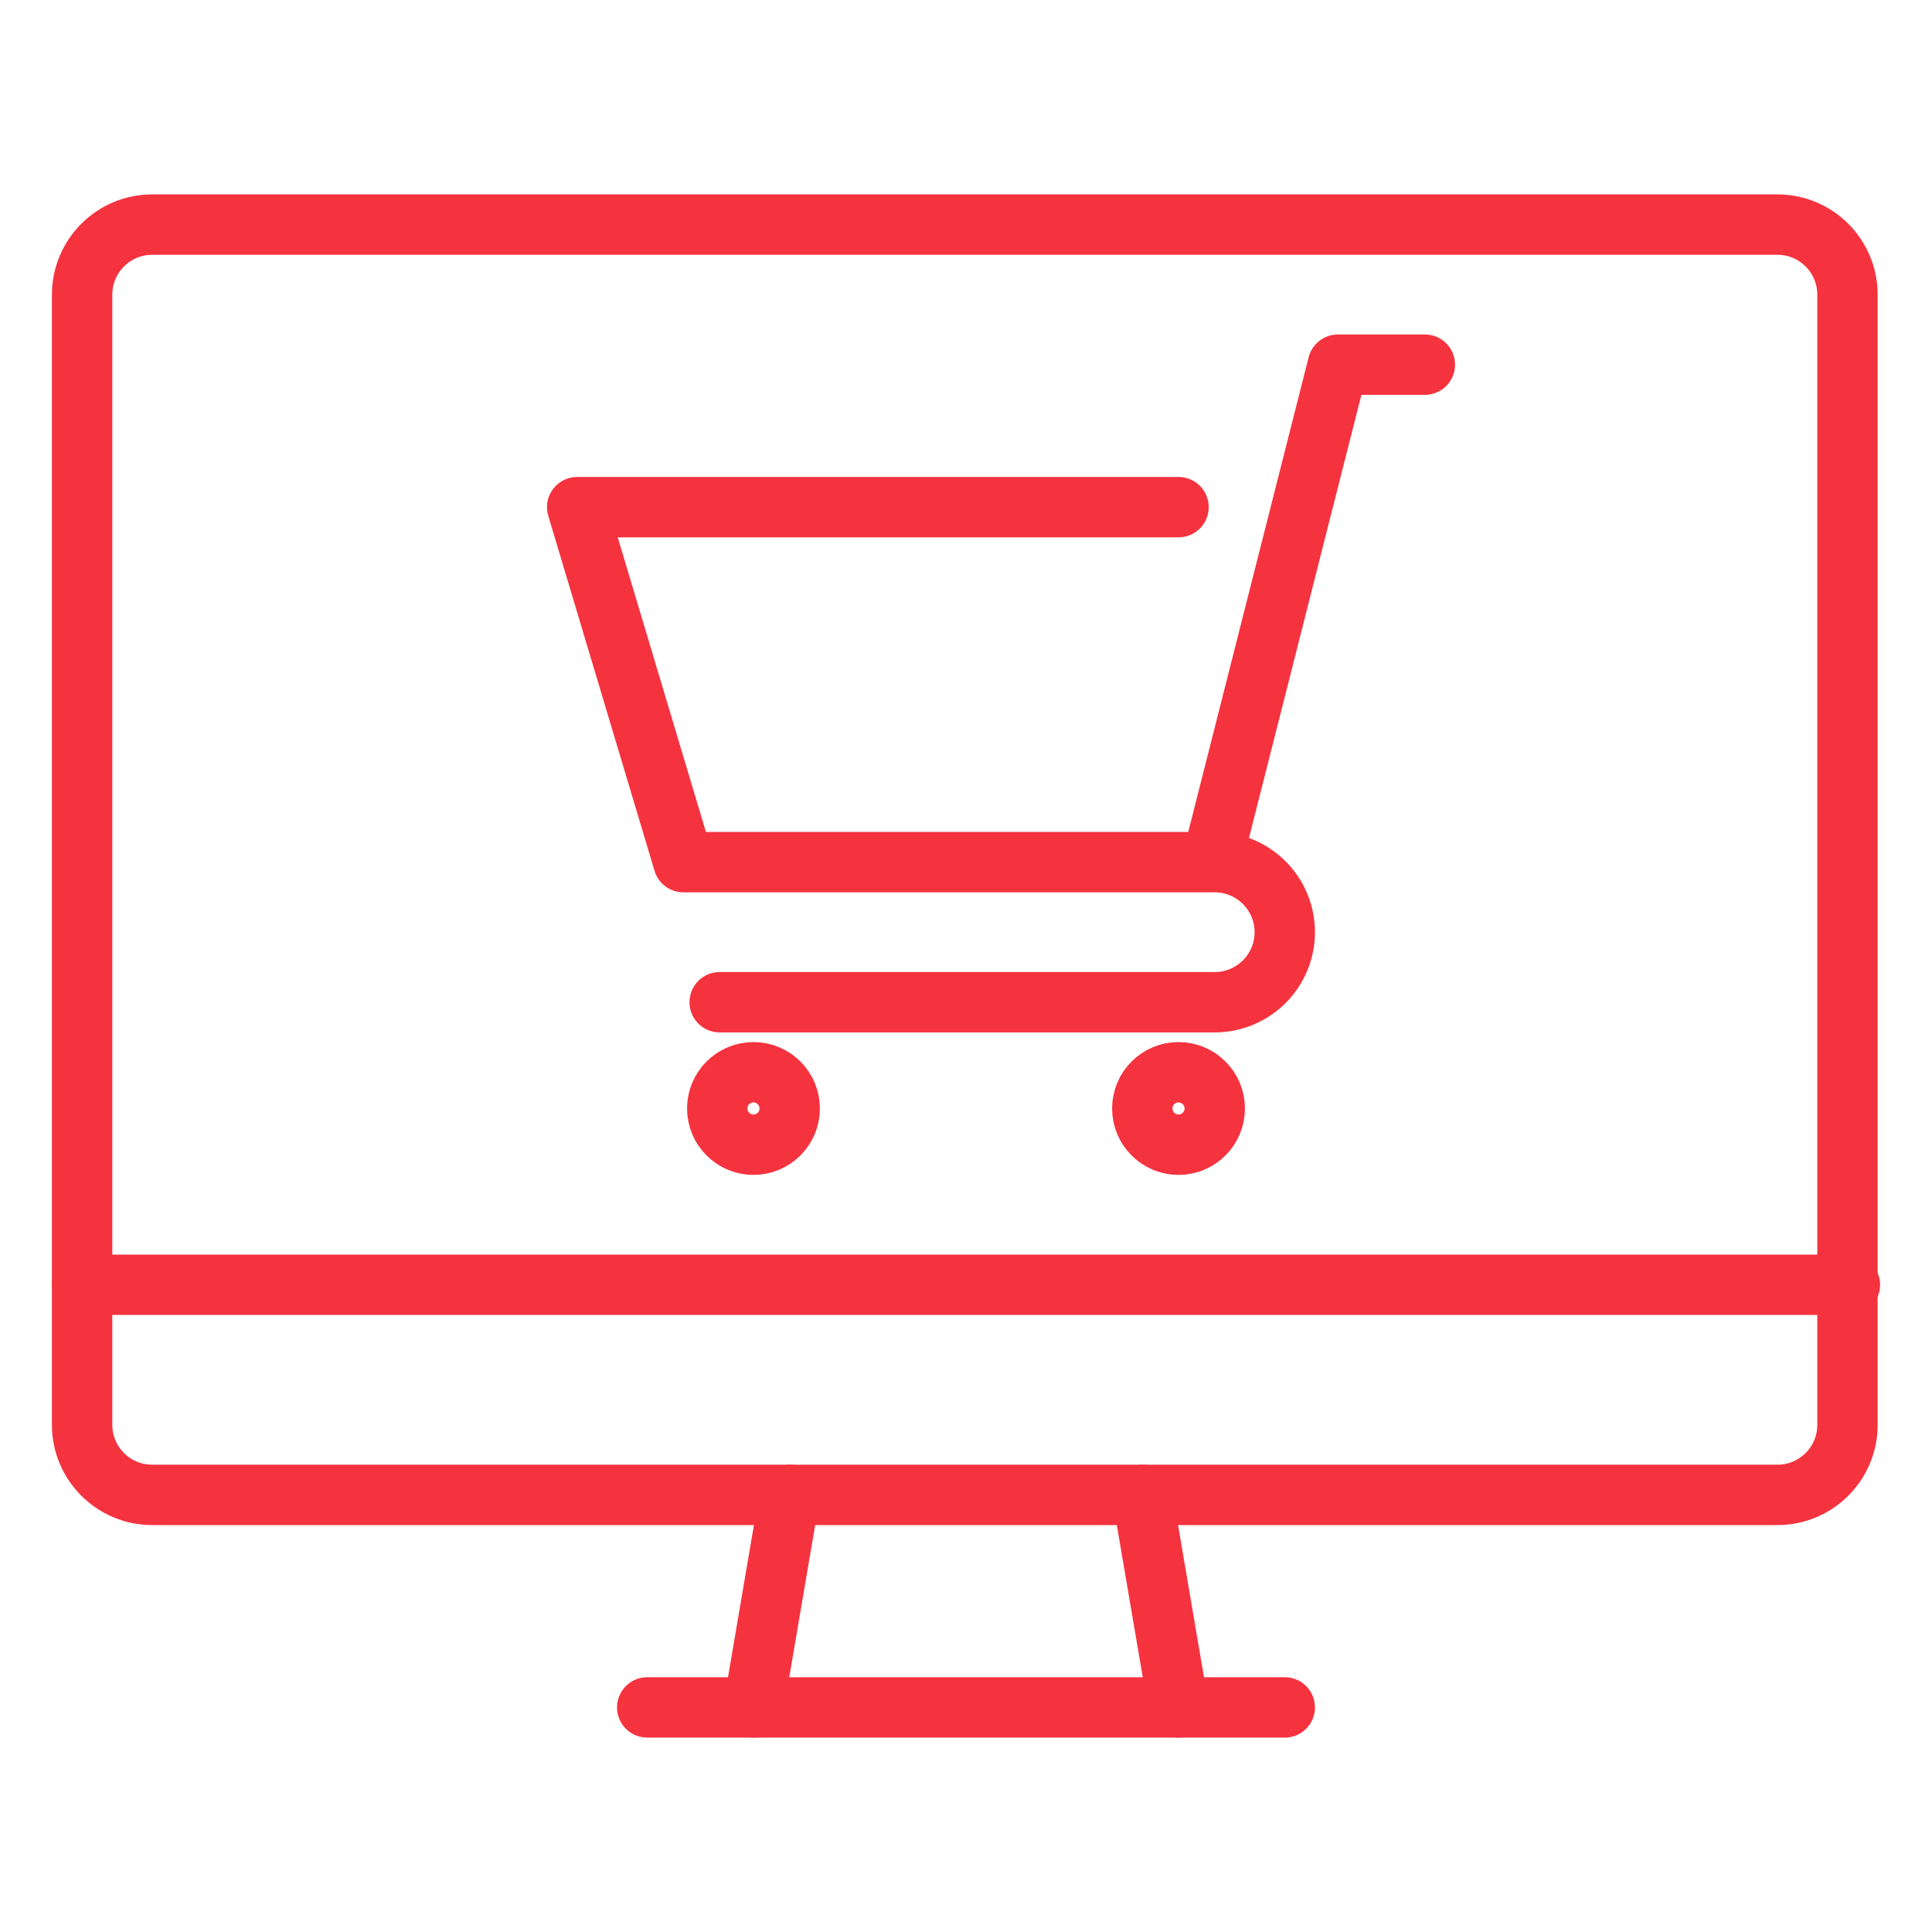 <?xml version="1.0" encoding="UTF-8"?>
<svg xmlns="http://www.w3.org/2000/svg" xmlns:xlink="http://www.w3.org/1999/xlink" version="1.1" id="Layer_1" x="0px" y="0px" viewBox="0 0 80 80" style="enable-background:new 0 0 80 80;" xml:space="preserve">
<style type="text/css">
	.st0{fill:none;stroke:#F5333F;stroke-width:2.5;stroke-linecap:round;stroke-linejoin:round;stroke-miterlimit:10;}
</style>
<g>
	<line class="st0" x1="31.2" y1="70.7" x2="32.7" y2="61.9"></line>
	<line class="st0" x1="53.2" y1="70.7" x2="26.8" y2="70.7"></line>
	<line class="st0" x1="47.3" y1="61.9" x2="48.8" y2="70.7"></line>
	<path class="st0" d="M6.3,9.3c-1.6,0-2.9,1.3-2.9,2.9V59c0,1.6,1.3,2.9,2.9,2.9h67.3c1.6,0,2.9-1.3,2.9-2.9V12.2   c0-1.6-1.3-2.9-2.9-2.9H6.3z"></path>
	<line class="st0" x1="3.4" y1="53.2" x2="76.6" y2="53.2"></line>
	<circle class="st0" cx="31.2" cy="45.9" r="1.5"></circle>
	<circle class="st0" cx="48.8" cy="45.9" r="1.5"></circle>
	<path class="st0" d="M29.8,41.5h20.5c1.6,0,2.9-1.3,2.9-2.9l0,0c0-1.6-1.3-2.9-2.9-2.9H28.3L23.9,21h24.9"></path>
	<polyline class="st0" points="59,15.1 55.4,15.1 50.2,35.6  "></polyline>
</g>
</svg>
